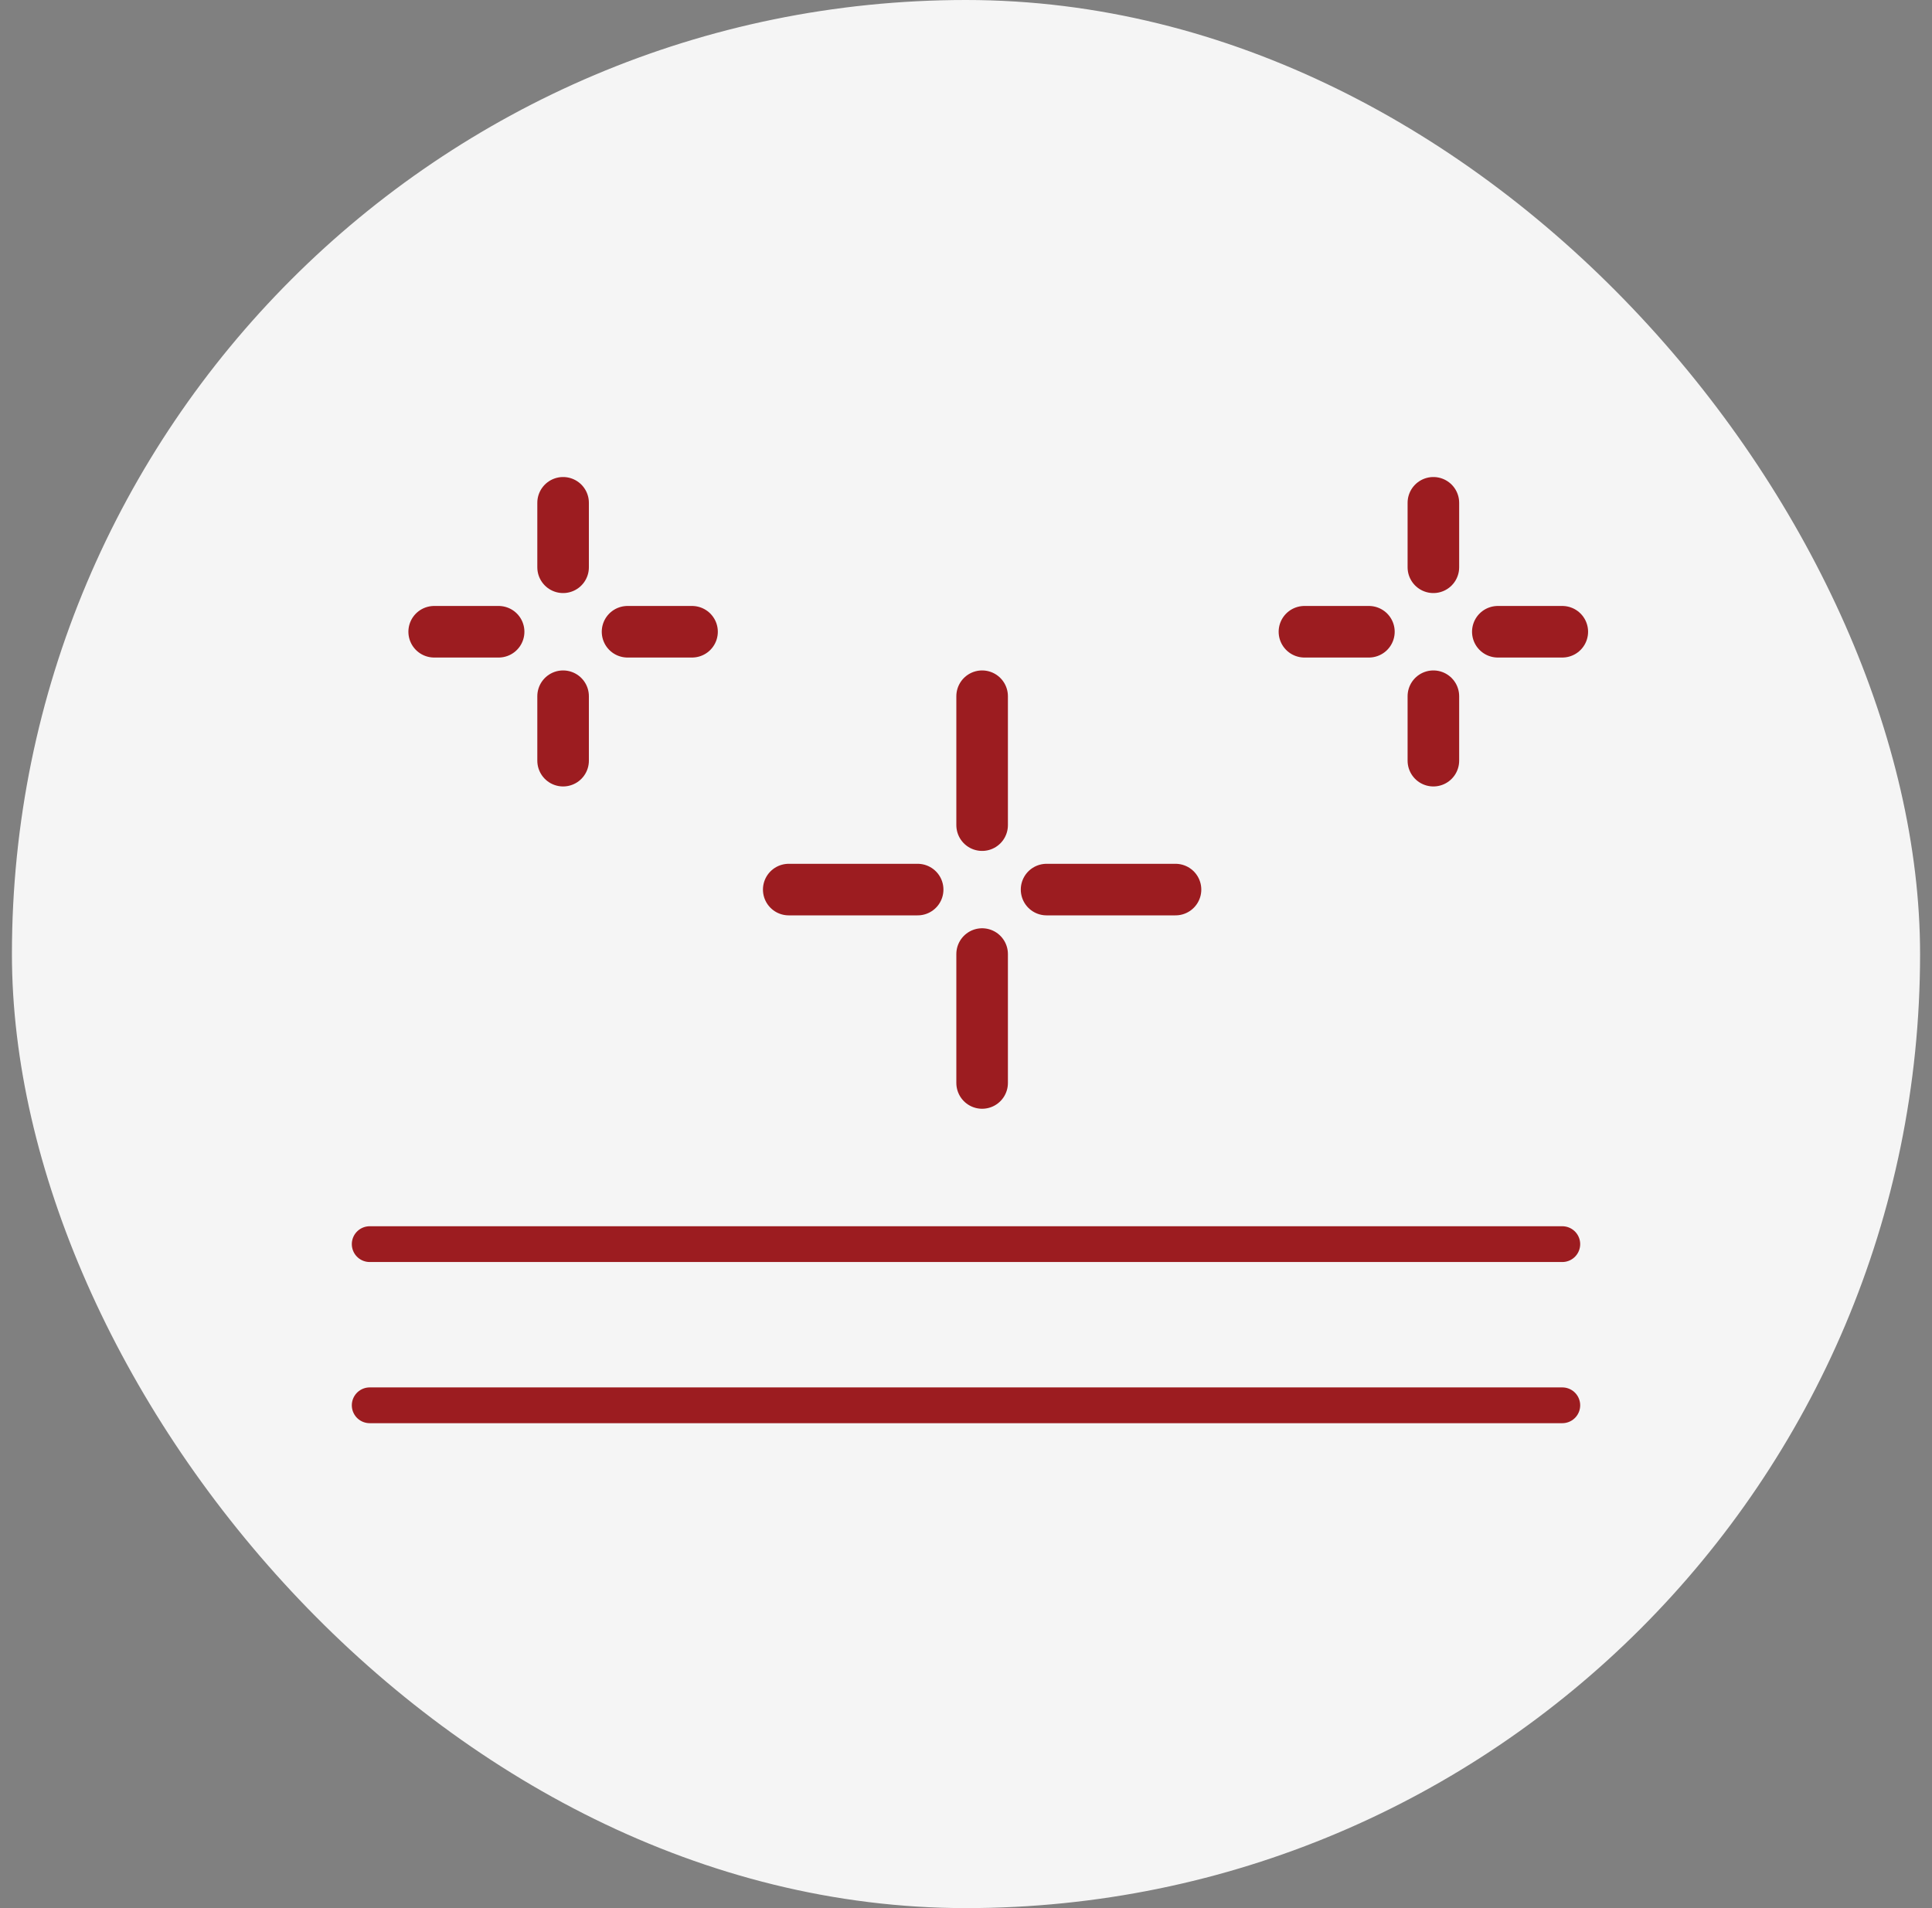 <svg xmlns="http://www.w3.org/2000/svg" width="81" height="80" fill="none" viewBox="0 0 81 80">
  <rect x="0" y="0" width="81" height="80" fill="#808080" stroke="none"/>
  <rect width="80" height="80" x=".5" fill="#F5F5F5" rx="40"/>
  <path stroke="#9C1C20" stroke-linecap="round" stroke-linejoin="round" stroke-width="1.5" d="M15.5 52.162h50m-50 6.757h50"/>
  <path stroke="#9C1C20" stroke-linecap="round" stroke-linejoin="round" stroke-width="2.162" d="M41.176 29.19v5.405m0 5.405v5.405m8.108-8.108h-5.406m-5.405 0h-5.405m27.027-16.216v2.703m0 5.406v2.702m5.405-5.405h-2.703m-5.405 0h-2.703m-31.081-5.406v2.703m0 5.406v2.702m5.406-5.405H26.31m-5.405 0h-2.702"/>
</svg>
